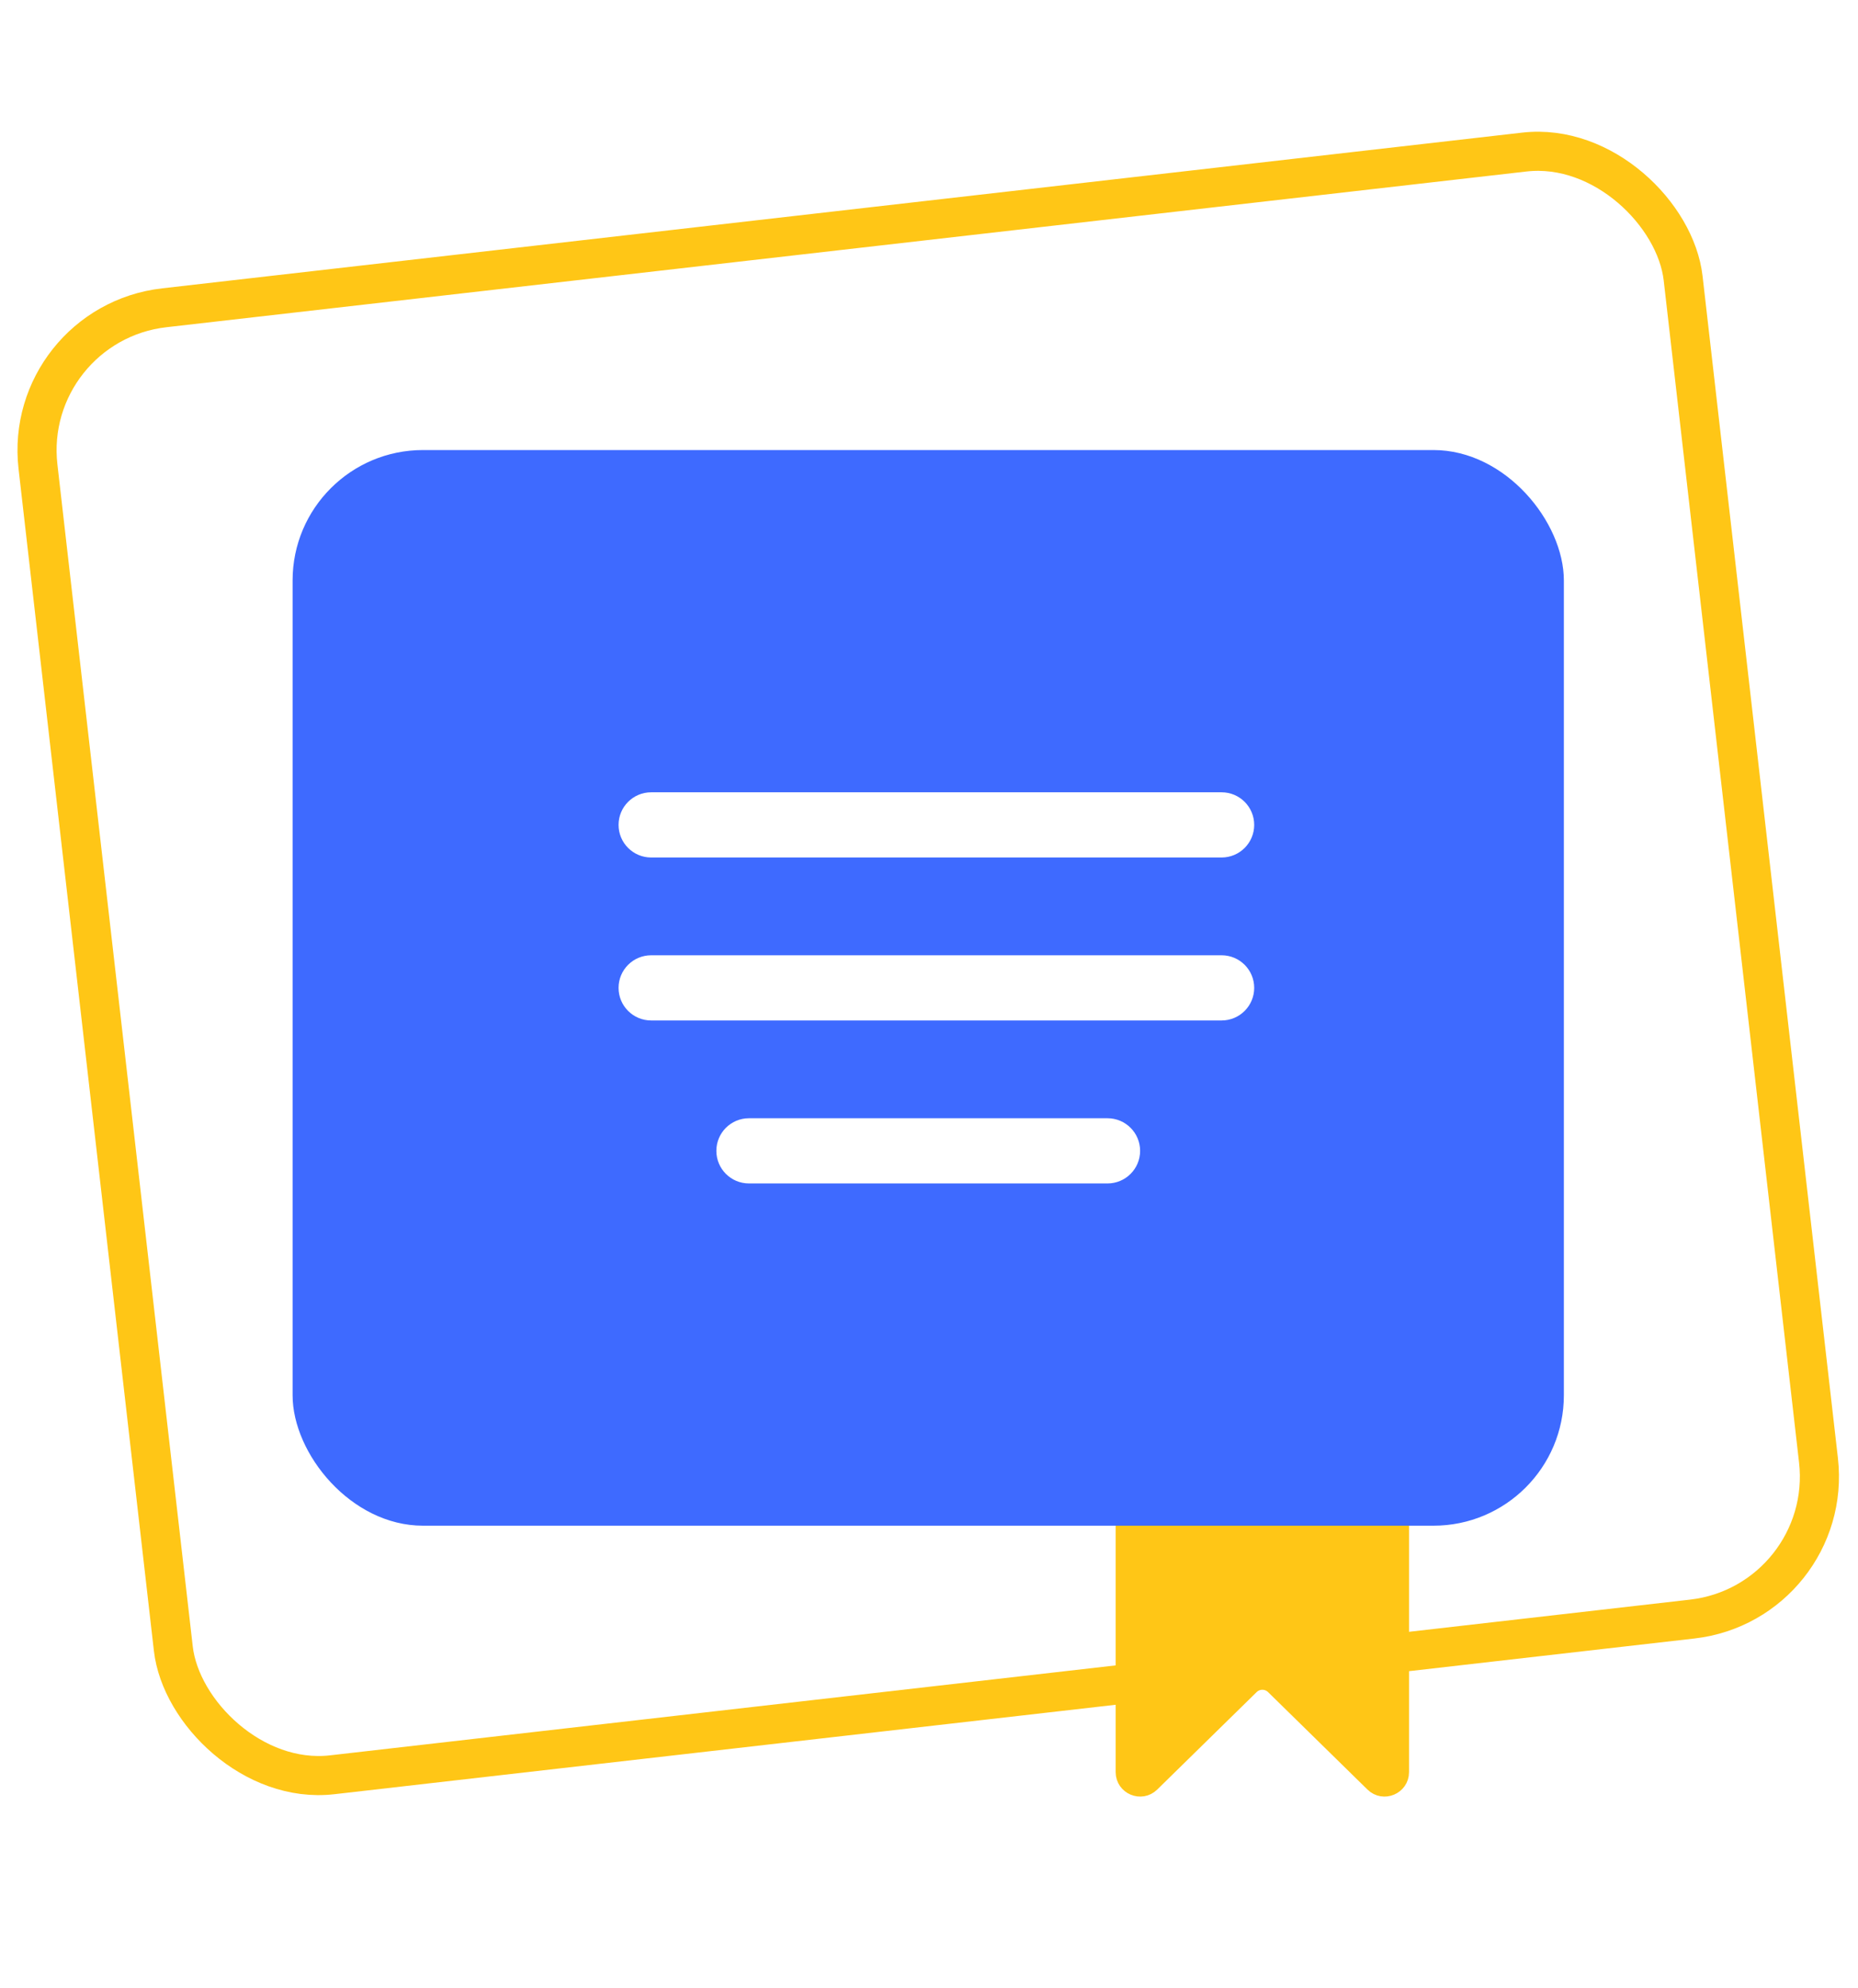 <svg xmlns="http://www.w3.org/2000/svg" width="114" height="122" viewBox="0 0 114 122" fill="none"><rect x="1.329" y="19.887" width="101.6" height="90.6" rx="8.8" transform="rotate(-6.532 1.329 19.887)" fill="white" stroke="#FFC616" stroke-width="2.4"></rect><path d="M68.953 108.733V93.614C68.953 93.062 69.4 92.614 69.953 92.614H84.953C85.505 92.614 85.953 93.062 85.953 93.614V108.733C85.953 109.619 84.885 110.068 84.253 109.447L78.153 103.467C77.764 103.086 77.141 103.086 76.753 103.467L70.653 109.447C70.02 110.068 68.953 109.619 68.953 108.733Z" fill="#FFC616" stroke="#FFC616"></path><g filter="url(#filter0_d)"><rect x="17.953" y="27.614" width="78" height="66" rx="8" fill="#3E6AFF"></rect></g><path d="M37.953 50.614C37.953 49.509 38.848 48.614 39.953 48.614H74.953C76.057 48.614 76.953 49.509 76.953 50.614C76.953 51.719 76.057 52.614 74.953 52.614H39.953C38.848 52.614 37.953 51.719 37.953 50.614Z" fill="white"></path><path d="M37.953 60.614C37.953 59.509 38.848 58.614 39.953 58.614H74.953C76.057 58.614 76.953 59.509 76.953 60.614C76.953 61.719 76.057 62.614 74.953 62.614H39.953C38.848 62.614 37.953 61.719 37.953 60.614Z" fill="white"></path><path d="M43.953 70.614C43.953 69.509 44.848 68.614 45.953 68.614H67.953C69.057 68.614 69.953 69.509 69.953 70.614C69.953 71.719 69.057 72.614 67.953 72.614H45.953C44.848 72.614 43.953 71.719 43.953 70.614Z" fill="white"></path><defs><filter id="filter0_d" x="14.953" y="26.614" width="84" height="72" filterUnits="userSpaceOnUse" color-interpolation-filters="sRGB"><feGaussianBlur stdDeviation="1.5"></feGaussianBlur></filter></defs></svg>